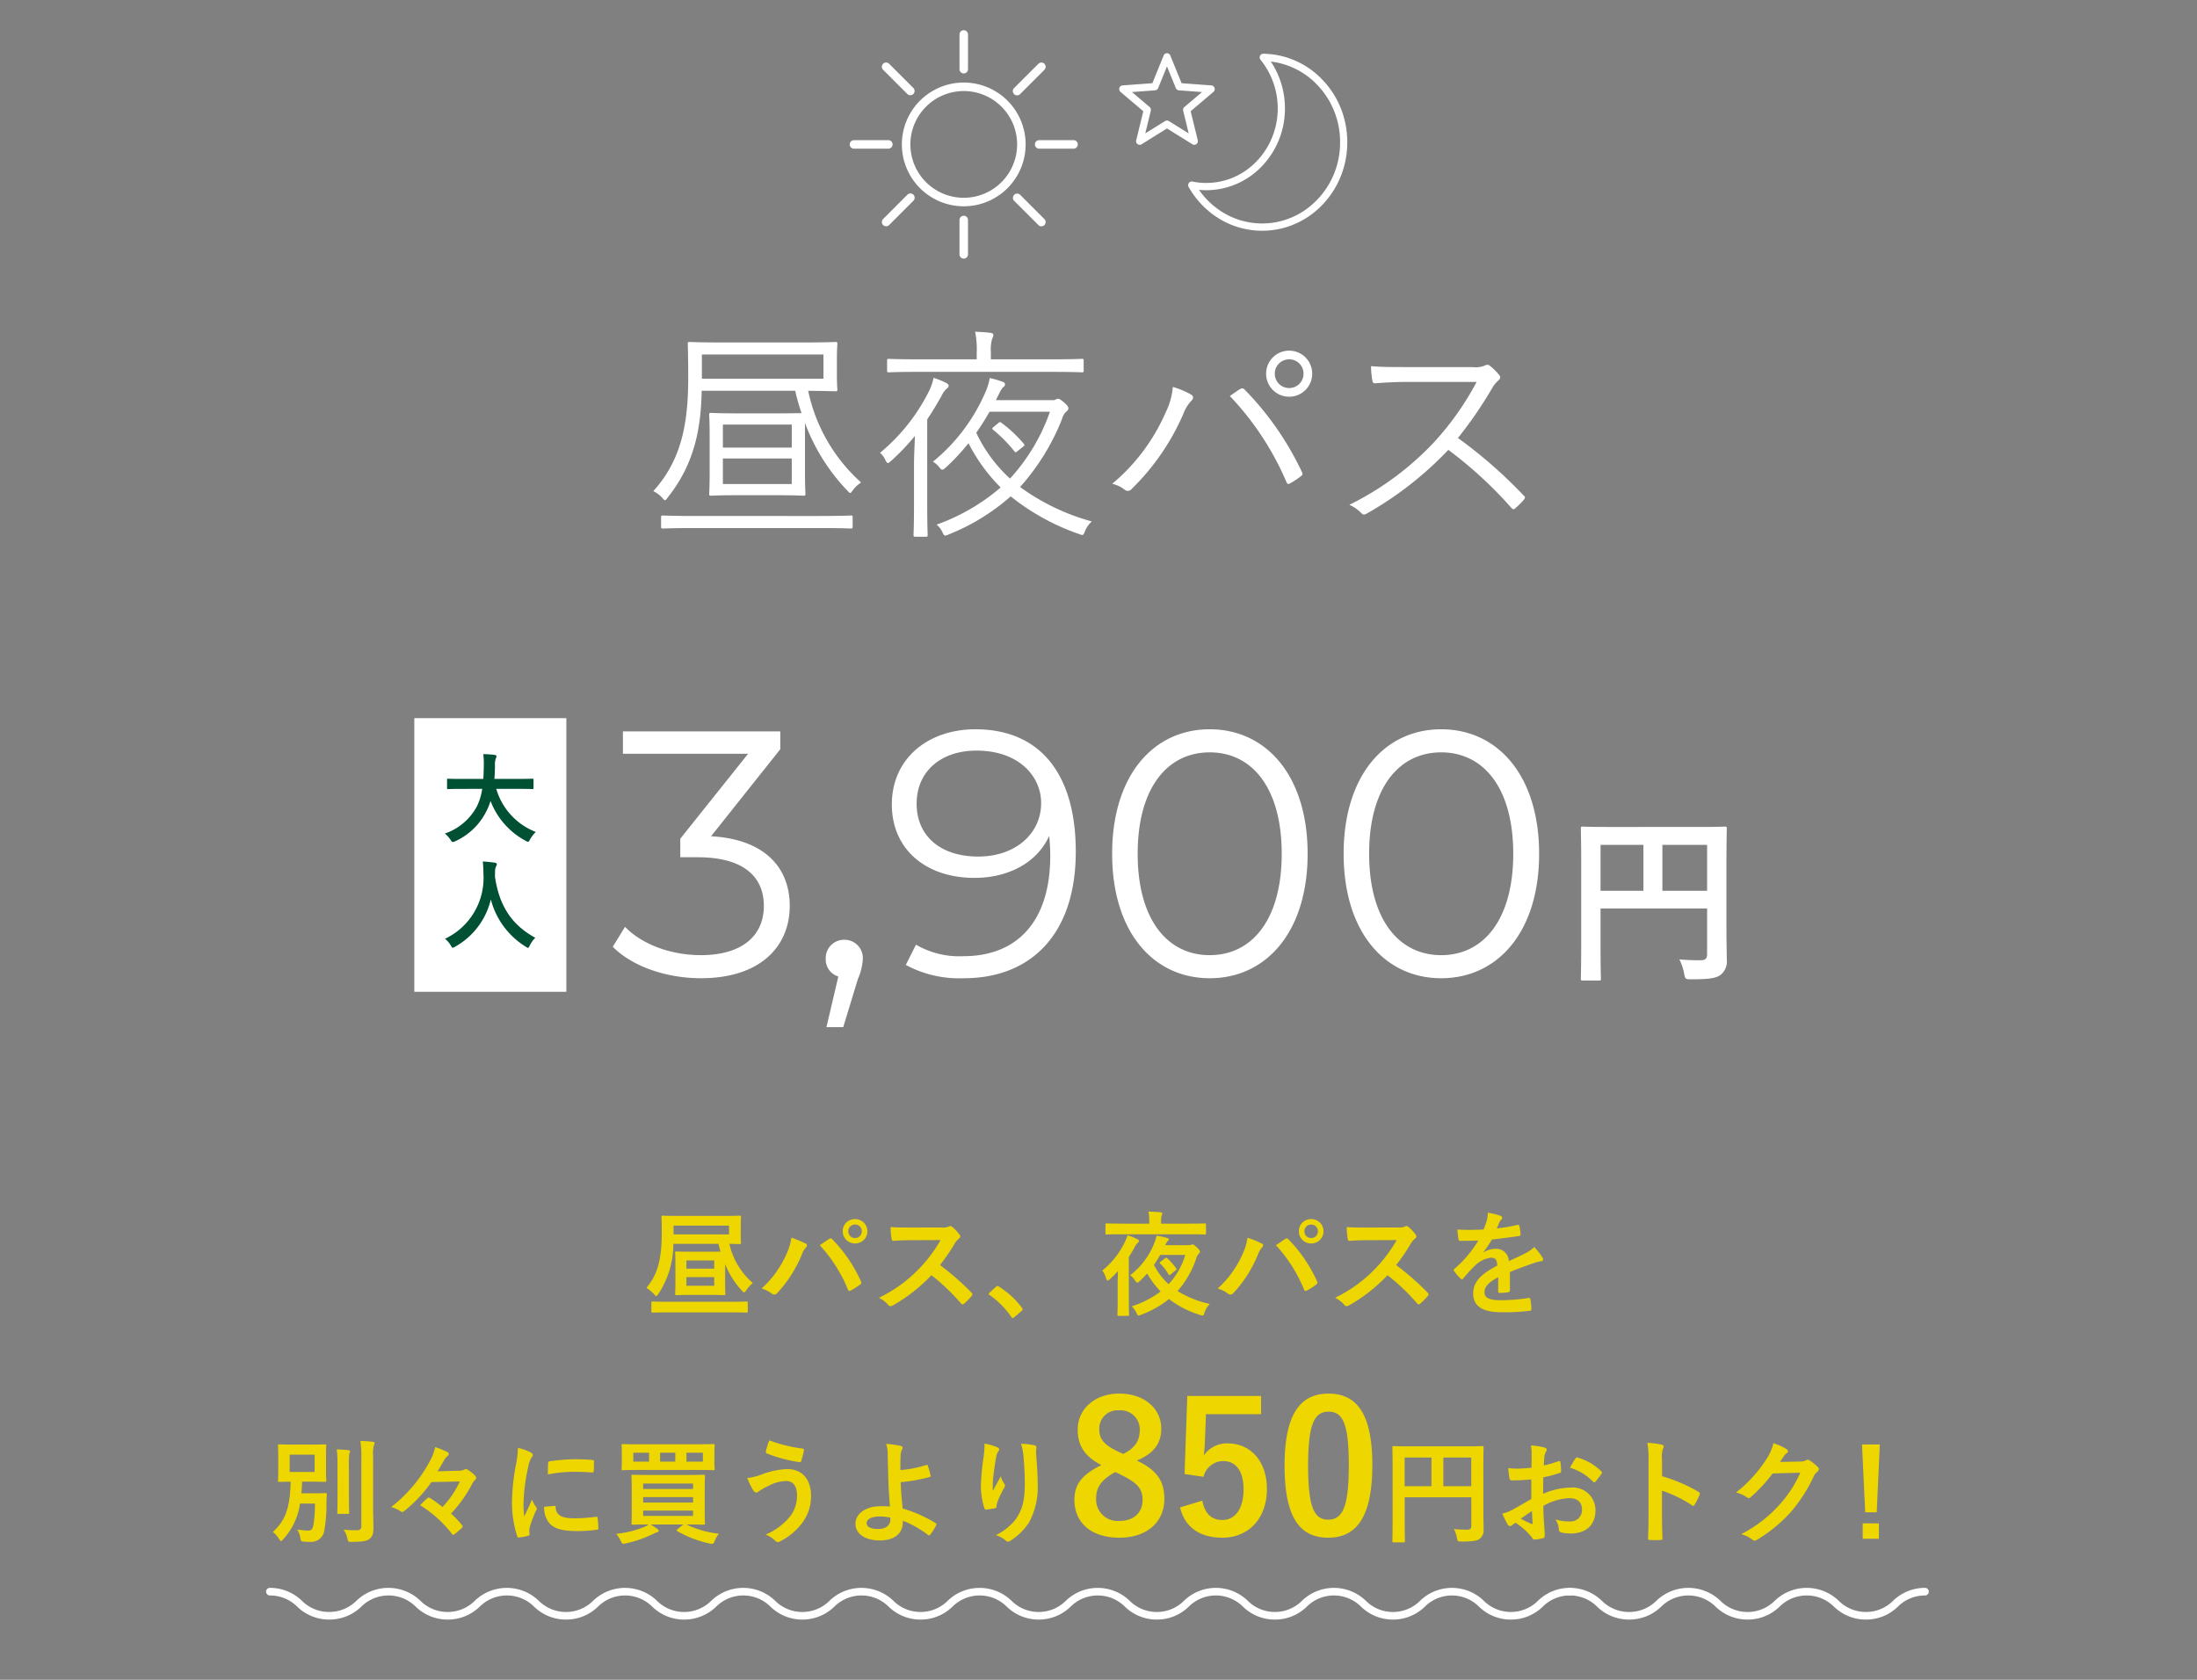 <svg xmlns="http://www.w3.org/2000/svg" xmlns:xlink="http://www.w3.org/1999/xlink" width="289" height="221" viewBox="0 0 289 221"><rect x="0" y="0" width="289" height="221" fill="#808080" stroke="none"/><defs><clipPath id="a"><rect width="289" height="221" transform="translate(-759 6134)" fill="#fff"/></clipPath></defs><g transform="translate(759 -6134)" clip-path="url(#a)"><g transform="translate(-782 6093)"><path d="M-47.055-10.74c0-.72.03-.99.03-1.08,0-.15-.015-.165-.165-.165-.075,0-.6.03-2.085.03h-5.94c-1.47,0-2.01-.03-2.1-.03-.15,0-.165.015-.165.165,0,.09.03.72.03,2.07,0,3.18-.45,5.46-2.025,7.26a4.868,4.868,0,0,1,1,.825c.15.165.24.255.3.255s.135-.09.27-.27a11.87,11.87,0,0,0,1.98-6.6h5.925c.09.345.18.69.285,1.02-.27.015-.705.015-1.35.015h-2.625c-1.275,0-1.725-.03-1.83-.03-.15,0-.165.015-.165.165,0,.105.03.51.03,1.44v2.535c0,.945-.03,1.335-.03,1.44,0,.15.015.165.165.165.1,0,.555-.03,1.83-.03h2.625c1.275,0,1.71.03,1.815.03.15,0,.165-.015.165-.165,0-.09-.03-.5-.03-1.44V-5.61a11.487,11.487,0,0,0,2.19,3.48c.165.165.24.24.315.24s.135-.09.27-.27a4.133,4.133,0,0,1,.87-.96,9.651,9.651,0,0,1-3.09-5.16c.93.015,1.305.03,1.365.03.15,0,.165-.015.165-.165,0-.09-.03-.36-.03-1.065ZM-48.6-9.525H-55.9V-10.68H-48.6ZM-50.55-2.76h-3.66V-3.9h3.66Zm-3.66-3.33h3.66v1.08h-3.66ZM-48.27.735c1.38,0,1.86.03,1.95.03.165,0,.18-.015.18-.165V-.525c0-.15-.015-.165-.18-.165-.09,0-.57.03-1.95.03h-8.415c-1.38,0-1.86-.03-1.95-.03-.165,0-.18.015-.18.165V.6c0,.15.015.165.18.165.09,0,.57-.03,1.95-.03ZM-44.325-2.4a4.161,4.161,0,0,1,1.32.645.5.5,0,0,0,.345.15.565.565,0,0,0,.42-.225,16.528,16.528,0,0,0,3.21-5.04,2.875,2.875,0,0,1,.525-.915.445.445,0,0,0,.15-.3.258.258,0,0,0-.18-.24A14.827,14.827,0,0,0-40.4-9.09a7.5,7.5,0,0,1-.675,2.22A13.287,13.287,0,0,1-44.325-2.4Zm7.665-5.7a19.613,19.613,0,0,1,3.7,5.835c.06.195.165.225.36.135a9.069,9.069,0,0,0,1.245-.795.29.29,0,0,0,.15-.24.375.375,0,0,0-.06-.21A18.852,18.852,0,0,0-35.025-8.88.306.306,0,0,0-35.25-9a.358.358,0,0,0-.21.09C-35.715-8.745-36.12-8.46-36.66-8.1Zm4.635-3.435a1.582,1.582,0,0,0-1.62,1.6,1.6,1.6,0,0,0,1.62,1.605A1.6,1.6,0,0,0-30.4-9.93,1.6,1.6,0,0,0-32.025-11.535Zm0,.72a.859.859,0,0,1,.885.885.859.859,0,0,1-.885.885.859.859,0,0,1-.885-.885A.859.859,0,0,1-32.025-10.815Zm7.215.39c-.975,0-1.725,0-2.535-.06a8.739,8.739,0,0,0,.135,1.56c.03.165.075.27.195.255.81-.06,1.59-.09,2.37-.09l3.87-.015A18.4,18.4,0,0,1-23.6-5.01a18.22,18.22,0,0,1-5.28,3.825,4.11,4.11,0,0,1,1.26.975.335.335,0,0,0,.255.135.95.95,0,0,0,.345-.12,21.581,21.581,0,0,0,5.04-3.96,27.3,27.3,0,0,1,3.9,3.72.308.308,0,0,0,.21.12.259.259,0,0,0,.18-.09,8.037,8.037,0,0,0,1.005-1.02.371.371,0,0,0,.1-.225.341.341,0,0,0-.12-.21A35.268,35.268,0,0,0-20.85-5.49,23.671,23.671,0,0,0-18.93-8.3a2.747,2.747,0,0,1,.555-.66.414.414,0,0,0,.195-.3.4.4,0,0,0-.075-.195,5.468,5.468,0,0,0-.975-1.05.5.5,0,0,0-.255-.12.25.25,0,0,0-.165.06,2.2,2.2,0,0,1-1.035.135ZM-14.34-1.86c-.075.09-.1.135-.1.18s.045.09.135.15a11.2,11.2,0,0,1,2.835,2.865c.075.12.135.15.21.15.045,0,.105-.045.21-.135l.915-.78c.12-.1.15-.165.15-.24,0-.06-.015-.1-.105-.225A11.168,11.168,0,0,0-13.08-2.64a.3.3,0,0,0-.195-.09.32.32,0,0,0-.225.12ZM8.19-5.94c-.165.12-.2.15-.075.255A6.62,6.62,0,0,1,9.195-4.29c.045.075.075.12.135.12.045,0,.09-.03.165-.09l.645-.525c.15-.12.165-.135.075-.27A8.778,8.778,0,0,0,9.06-6.375a.2.2,0,0,0-.15-.075.256.256,0,0,0-.165.075ZM8.775-8.1l.09-.18a1.237,1.237,0,0,1,.24-.375A.247.247,0,0,0,9.24-8.88c0-.075-.045-.12-.165-.165a13.54,13.54,0,0,0-1.44-.315,5.407,5.407,0,0,1-.3.99A9.8,9.8,0,0,1,4.17-4.155a2.79,2.79,0,0,1,.63.69c.135.2.225.285.315.285s.165-.06.315-.21A12.127,12.127,0,0,0,6.4-4.38a12.05,12.05,0,0,0,1.77,2.37A12.742,12.742,0,0,1,4.365-.06,2.586,2.586,0,0,1,4.98.78c.135.27.18.375.285.375A1.332,1.332,0,0,0,5.61,1.05,13.067,13.067,0,0,0,9.27-1.02a12.875,12.875,0,0,0,4.065,2.085,1.151,1.151,0,0,0,.345.09c.135,0,.18-.12.27-.4a2.892,2.892,0,0,1,.69-1.125A13.389,13.389,0,0,1,10.4-2.07a12.386,12.386,0,0,0,2.46-4.305,1.508,1.508,0,0,1,.33-.615.434.434,0,0,0,.165-.27c0-.105-.09-.24-.36-.5-.39-.375-.54-.45-.63-.45a.426.426,0,0,0-.18.06.658.658,0,0,1-.285.045Zm2.64,1.275A9.689,9.689,0,0,1,9.225-2.97,9.07,9.07,0,0,1,7.29-5.505c.3-.435.57-.87.825-1.32Zm.66-2.715c1.35,0,1.815.03,1.9.03.15,0,.165-.015.165-.165v-1.14c0-.135-.015-.15-.165-.15-.09,0-.555.03-1.9.03H8.235v-.315A2.2,2.2,0,0,1,8.31-12c.015-.09.09-.2.09-.285,0-.06-.09-.135-.225-.15-.525-.045-1.08-.075-1.605-.09a6.518,6.518,0,0,1,.105,1.32v.27H2.985c-1.365,0-1.815-.03-1.905-.03-.15,0-.165.015-.165.15v1.14c0,.15.015.165.165.165.09,0,.54-.03,1.905-.03ZM2.52-.81c0,1.2-.03,1.755-.03,1.845,0,.15.015.165.18.165H3.855c.15,0,.165-.015.165-.165C4.02.96,3.99.39,3.99-.81V-6.555c.255-.4.51-.81.735-1.23a2.538,2.538,0,0,1,.405-.6c.105-.09.18-.15.18-.255,0-.12-.075-.2-.24-.27a9.032,9.032,0,0,0-1.245-.51,6.249,6.249,0,0,1-.36.9A10.674,10.674,0,0,1,.5-4.77,3.233,3.233,0,0,1,1.02-3.675c.06.15.1.225.18.225s.165-.06.315-.195A11.7,11.7,0,0,0,2.565-4.71c-.015.57-.045,1.215-.045,1.695ZM15.675-2.4A4.162,4.162,0,0,1,17-1.755a.5.5,0,0,0,.345.15.565.565,0,0,0,.42-.225,16.528,16.528,0,0,0,3.21-5.04,2.874,2.874,0,0,1,.525-.915.445.445,0,0,0,.15-.3.258.258,0,0,0-.18-.24A14.827,14.827,0,0,0,19.6-9.09a7.5,7.5,0,0,1-.675,2.22A13.287,13.287,0,0,1,15.675-2.4ZM23.34-8.1a19.613,19.613,0,0,1,3.7,5.835c.06.195.165.225.36.135a9.069,9.069,0,0,0,1.245-.795.29.29,0,0,0,.15-.24.375.375,0,0,0-.06-.21A18.852,18.852,0,0,0,24.975-8.88.306.306,0,0,0,24.75-9a.358.358,0,0,0-.21.09C24.285-8.745,23.88-8.46,23.34-8.1Zm4.635-3.435a1.582,1.582,0,0,0-1.62,1.6,1.6,1.6,0,0,0,1.62,1.605A1.6,1.6,0,0,0,29.6-9.93,1.6,1.6,0,0,0,27.975-11.535Zm0,.72a.859.859,0,0,1,.885.885.859.859,0,0,1-.885.885.859.859,0,0,1-.885-.885A.859.859,0,0,1,27.975-10.815Zm7.215.39c-.975,0-1.725,0-2.535-.06a8.739,8.739,0,0,0,.135,1.56c.03.165.075.27.195.255.81-.06,1.59-.09,2.37-.09l3.87-.015A18.4,18.4,0,0,1,36.4-5.01a18.22,18.22,0,0,1-5.28,3.825,4.11,4.11,0,0,1,1.26.975.335.335,0,0,0,.255.135.95.95,0,0,0,.345-.12,21.581,21.581,0,0,0,5.04-3.96,27.3,27.3,0,0,1,3.9,3.72.308.308,0,0,0,.21.12.259.259,0,0,0,.18-.09,8.037,8.037,0,0,0,1.005-1.02.371.371,0,0,0,.1-.225.341.341,0,0,0-.12-.21A35.268,35.268,0,0,0,39.15-5.49,23.671,23.671,0,0,0,41.07-8.3a2.747,2.747,0,0,1,.555-.66.414.414,0,0,0,.195-.3.4.4,0,0,0-.075-.195,5.468,5.468,0,0,0-.975-1.05.5.5,0,0,0-.255-.12.25.25,0,0,0-.165.06,2.2,2.2,0,0,1-1.035.135Zm18.93,5.85c1.275-.525,2.25-.855,3.225-1.2A4.8,4.8,0,0,1,58.26-6c.15-.03.225-.09.225-.21a.593.593,0,0,0-.12-.33,9.24,9.24,0,0,0-1.05-1.32,4.511,4.511,0,0,1-1.14.81c-.765.39-1.62.78-2.2,1.05a1.656,1.656,0,0,0-1.83-1.62,2.985,2.985,0,0,0-1.5.465l-.015-.03A15.479,15.479,0,0,0,51.75-8.85c1.1-.12,2.385-.285,3.51-.45.21-.03.27-.09.255-.24a5.058,5.058,0,0,0-.15-1.08c-.03-.135-.075-.18-.24-.15a24.13,24.13,0,0,1-2.73.465c.18-.405.255-.6.345-.81a1.168,1.168,0,0,1,.255-.36.29.29,0,0,0,.1-.225.269.269,0,0,0-.18-.255,9.471,9.471,0,0,0-1.71-.42,3.651,3.651,0,0,1-.1.915,11.558,11.558,0,0,1-.45,1.29,33.086,33.086,0,0,1-3.45.015c.045.45.1,1,.15,1.245.03.165.075.24.21.24.885,0,1.7-.015,2.4-.045a15.328,15.328,0,0,1-3.135,3.72c-.075.06-.105.105-.105.165a.244.244,0,0,0,.06.135,7.135,7.135,0,0,0,.855.99.3.3,0,0,0,.165.105c.06,0,.1-.045.18-.135a20.214,20.214,0,0,1,1.5-1.635,3.621,3.621,0,0,1,2.07-1.08c.675-.03.855.27.9,1.035-2.265,1.17-3.165,2.22-3.165,3.66C49.29-.015,50.6.72,53.055.72a26.68,26.68,0,0,0,3.72-.2c.12,0,.18-.1.165-.285a6.713,6.713,0,0,0-.135-1.23c-.015-.135-.075-.18-.21-.165a25.635,25.635,0,0,1-3.735.3c-1.575,0-2.085-.4-2.085-1.035,0-.72.48-1.3,1.815-2-.015.54-.015,1.29-.015,1.83,0,.15.06.24.195.24a8.114,8.114,0,0,0,1.065-.075c.195-.03.285-.105.285-.27ZM-104.853,24.54q.067-.72.09-1.53h1.26c1.23,0,1.65.03,1.755.03.15,0,.165-.015.165-.165,0-.09-.03-.465-.03-1.335V19.6c0-.87.03-1.23.03-1.335,0-.15-.015-.165-.165-.165-.1,0-.525.03-1.755.03h-2.49c-1.245,0-1.665-.03-1.755-.03-.165,0-.18.015-.18.165,0,.1.03.465.03,1.335V21.54c0,.87-.03,1.23-.03,1.335,0,.15.015.165.18.165.075,0,.465-.015,1.485-.03-.09,3.375-.63,5.04-2.34,6.615a3.755,3.755,0,0,1,.81.915c.12.195.18.285.255.285s.15-.075.285-.225a8.8,8.8,0,0,0,2.22-4.71h1.965a18.127,18.127,0,0,1-.18,2.655c-.1.7-.27.9-.72.9-.3,0-.84-.06-1.44-.135a2.77,2.77,0,0,1,.42,1.11c.075.45.105.435.51.48a6.272,6.272,0,0,0,.735.03,1.744,1.744,0,0,0,1.9-1.485,19.142,19.142,0,0,0,.285-3.42c0-.42.015-.81.045-1.335,0-.15-.03-.18-.195-.18-.09,0-.33.03-1.155.03Zm-1.545-5.085h3.285v2.28H-106.4Zm10.98.315a5.361,5.361,0,0,1,.09-1.53.713.713,0,0,0,.1-.315c0-.075-.09-.15-.24-.165-.525-.06-1.08-.09-1.62-.105a14.555,14.555,0,0,1,.12,2.145v9.015c0,.48-.18.585-.66.585a13.172,13.172,0,0,1-1.665-.075,3.226,3.226,0,0,1,.48,1.125c.105.48.105.48.57.48,1.455-.015,1.92-.09,2.325-.375.42-.3.54-.735.54-1.47s-.045-1.935-.045-2.985ZM-100.1,25.1c0,1.275-.03,1.89-.03,1.98,0,.15.015.165.165.165h1.215c.165,0,.18-.015.18-.165,0-.09-.03-.7-.03-1.98v-4.14a10.236,10.236,0,0,1,.045-1.6,1.4,1.4,0,0,0,.105-.33c0-.09-.075-.15-.225-.165-.51-.06-1.005-.09-1.53-.1a15.807,15.807,0,0,1,.1,2.22Zm16.08-2.115a11.985,11.985,0,0,1-2.28,3.36A14.97,14.97,0,0,0-87.9,25.185a.451.451,0,0,0-.21-.09c-.06,0-.105.03-.18.1-.315.27-.615.585-.945.915a15.89,15.89,0,0,1,4.185,3.765c.06.09.1.135.165.135s.09-.03.165-.09a8.149,8.149,0,0,0,.945-.81c.09-.09.135-.15.135-.21s-.045-.12-.12-.21a12.144,12.144,0,0,0-1.41-1.485,17.1,17.1,0,0,0,2.7-3.75,2.282,2.282,0,0,1,.51-.72.3.3,0,0,0,.09-.21.486.486,0,0,0-.135-.315,5.507,5.507,0,0,0-.93-.75.52.52,0,0,0-.3-.1.33.33,0,0,0-.195.06,1.546,1.546,0,0,1-.765.15l-2.745.075c.255-.405.645-1.05.885-1.515a2.39,2.39,0,0,1,.45-.51.36.36,0,0,0,.135-.255.264.264,0,0,0-.135-.225,10.25,10.25,0,0,0-1.65-.675,7.059,7.059,0,0,1-.9,2.2,18.88,18.88,0,0,1-4.89,5.685,4.03,4.03,0,0,1,1.275.585.288.288,0,0,0,.18.06c.09,0,.165-.06.3-.15a18.323,18.323,0,0,0,3.54-3.78Zm7.65-4.41a12.1,12.1,0,0,1-.27,2.235,28.635,28.635,0,0,0-.51,4.92,14.062,14.062,0,0,0,.69,4.47c.03.1.09.18.195.165a7.445,7.445,0,0,0,1.23-.24c.135-.03.195-.09.195-.2s-.03-.24-.03-.42a1.7,1.7,0,0,1,.045-.465,14.664,14.664,0,0,1,.855-2.265.415.415,0,0,0,.075-.24A.6.6,0,0,0-74,26.31a3.894,3.894,0,0,1-.525-.945c-.435,1.05-.705,1.545-1.02,2.235a14.465,14.465,0,0,1-.09-1.755A24.306,24.306,0,0,1-75,21a3.544,3.544,0,0,1,.36-1.065c.195-.3.225-.345.225-.45,0-.135-.09-.225-.345-.36A6.638,6.638,0,0,0-76.368,18.57Zm3.45,7.74a3.3,3.3,0,0,0,.525,1.95c.645.885,1.68,1.245,3.9,1.245a20.14,20.14,0,0,0,2.445-.165c.255-.03.255-.045.255-.225a11.114,11.114,0,0,0-.09-1.29c-.03-.2-.06-.21-.21-.2a21.5,21.5,0,0,1-2.865.2c-1.635,0-2.355-.375-2.445-1.41,0-.165-.03-.24-.15-.225Zm.48-4.26a18.338,18.338,0,0,1,3.4-.345c.765,0,1.545.03,2.445.09.135.015.18-.045.195-.18.03-.42.03-.825.03-1.275,0-.15-.03-.18-.345-.195-.63-.06-1.32-.09-2.22-.09a23.949,23.949,0,0,0-3.255.27c-.15.03-.195.075-.21.255C-72.423,20.835-72.423,21.21-72.438,22.05Zm18.42,6.585c1.47,0,1.995.03,2.085.03.15,0,.165-.015.165-.165,0-.1-.03-.54-.03-1.575v-3.09c0-1.035.03-1.485.03-1.575,0-.15-.015-.165-.165-.165-.09,0-.615.03-2.085.03h-5.16c-1.455,0-1.98-.03-2.07-.03-.165,0-.18.015-.18.165,0,.1.03.54.03,1.575v3.09c0,1.035-.03,1.47-.03,1.575,0,.15.015.165.18.165.09,0,.615-.03,2.07-.03a2.524,2.524,0,0,1-.51.3,13.147,13.147,0,0,1-3.75.93,4.171,4.171,0,0,1,.585.915c.135.285.195.39.345.39a2.016,2.016,0,0,0,.33-.045,15.389,15.389,0,0,0,3.525-1.215,4.812,4.812,0,0,1,.57-.24c.18-.045.225-.12.225-.21s-.03-.15-.195-.255c-.285-.21-.555-.375-.87-.57h4.32l-.765.615c-.165.135-.18.165-.045.255a14.774,14.774,0,0,0,4.245,1.635,1.559,1.559,0,0,0,.315.045c.195,0,.255-.09.375-.4a3.778,3.778,0,0,1,.54-.93,13.382,13.382,0,0,1-4.275-1.215Zm-5.88-2.88v-.72h6.57v.72Zm6.57-2.505v.72H-59.9v-.72Zm0,4.26H-59.9v-.7h6.57Zm-7.23-9.42c-1.41,0-1.92-.03-2.01-.03-.15,0-.165.015-.165.165,0,.09.03.345.03,1.035v1.05c0,.675-.03.915-.03,1.02,0,.15.015.165.165.165.09,0,.6-.03,2.01-.03h7.89c1.41,0,1.92.03,2.01.03.15,0,.165-.015.165-.165,0-.09-.03-.345-.03-1.02V19.26c0-.69.03-.945.03-1.035,0-.15-.015-.165-.165-.165-.09,0-.6.03-2.01.03Zm8.52,2.28H-54.2V19.2h2.16Zm-9.15,0V19.2h2.07v1.17Zm3.525,0V19.2h1.995v1.17Zm14.37-2.79a7.072,7.072,0,0,0-.45,1.41c-.045.195.03.27.1.3a19.8,19.8,0,0,0,4.35,1.155c.12.015.165-.06.21-.21a12.124,12.124,0,0,0,.33-1.32.214.214,0,0,0-.195-.27A18.833,18.833,0,0,1-43.293,17.58Zm-2.91,4.95a10.357,10.357,0,0,0,.765,1.575c.09.135.225.33.42.33a.547.547,0,0,0,.33-.15,7.115,7.115,0,0,1,1.275-.72,5.023,5.023,0,0,1,2.355-.645c.87,0,1.4.645,1.4,1.89a4.394,4.394,0,0,1-.825,2.655,8.156,8.156,0,0,1-3.3,2.5,3.7,3.7,0,0,1,1.245.8.487.487,0,0,0,.36.195.676.676,0,0,0,.255-.075,8.473,8.473,0,0,0,2.9-2.385,5.879,5.879,0,0,0,1.215-3.585c0-2.205-1.155-3.57-3.165-3.57a10.762,10.762,0,0,0-3.435.75A7.807,7.807,0,0,1-46.2,22.53Zm20.145-1.05c0-.78,0-1.44.03-1.89a1.85,1.85,0,0,1,.18-.81.446.446,0,0,0,.075-.225c0-.12-.075-.21-.24-.255a13.756,13.756,0,0,0-1.92-.27,4.413,4.413,0,0,1,.21,1.365c.015.765.03,1.53.045,2.07.03,1.425.075,2.85.255,4.815a10.457,10.457,0,0,0-1.26-.045c-1.86,0-3.285.945-3.285,2.3,0,1.38,1.35,2.2,3.195,2.2,2.01,0,2.97-.96,3.03-2.25a2.9,2.9,0,0,0,.015-.345,14.038,14.038,0,0,1,3.33,1.89c.12.09.165.045.255-.045a6.727,6.727,0,0,0,.795-1.26c.06-.12.045-.195-.06-.255a17.611,17.611,0,0,0-4.35-1.935c-.15-1.425-.225-2.25-.255-3.465a22.4,22.4,0,0,0,3.8-.675c.09-.03.15-.06.12-.225a10.542,10.542,0,0,0-.36-1.275.126.126,0,0,0-.18-.09A14.549,14.549,0,0,1-26.058,21.48Zm-1.32,6.465c.045.63-.45,1.29-1.575,1.29-.945,0-1.545-.255-1.545-.765,0-.54.675-.885,1.725-.885a7.008,7.008,0,0,1,1.38.15ZM-14.988,18a13.88,13.88,0,0,1-.12,1.71,31.706,31.706,0,0,0-.36,3.735,9.6,9.6,0,0,0,.45,3.045c.03.1.105.21.21.195.375-.045,1.02-.135,1.2-.18a.21.21,0,0,0,.195-.24,1.875,1.875,0,0,1,.075-.45,12.281,12.281,0,0,1,.885-1.92.707.707,0,0,0,.15-.375.345.345,0,0,0-.09-.24,3.11,3.11,0,0,1-.465-.975c-.405.765-.72,1.335-1.05,1.92a15.153,15.153,0,0,1,.045-1.65c.09-.78.21-1.845.42-2.865a1.731,1.731,0,0,1,.27-.7.344.344,0,0,0,.105-.24c0-.135-.09-.225-.285-.3A7.861,7.861,0,0,0-14.988,18Zm4.8.03a7.186,7.186,0,0,1,.315,1.635c.105.96.18,2.52.18,3.585,0,2.37-.39,3.6-1.26,4.785a7.424,7.424,0,0,1-2.55,2.01,3.481,3.481,0,0,1,1.275.69.435.435,0,0,0,.315.165.52.52,0,0,0,.3-.1A8.266,8.266,0,0,0-9.138,28.38,9.853,9.853,0,0,0-8,23.175c0-1.08-.1-2.445-.21-3.87a5.311,5.311,0,0,1,.03-.69c.03-.255,0-.33-.3-.405A8.662,8.662,0,0,0-10.188,18.03Zm15.228,2.2c2.16-.888,3.216-2.208,3.216-4.176,0-2.712-2.28-4.632-5.52-4.632-3.288,0-5.472,2.088-5.472,4.728,0,2.04.84,3.5,3.12,4.68-2.448,1.2-3.552,2.448-3.552,4.56,0,3.1,2.3,4.992,5.928,4.992,3.576,0,5.9-2.04,5.9-5.088C8.664,22.92,7.68,21.48,5.04,20.232ZM2.592,19.056C.7,18.168.1,17.376.1,16.128a2.408,2.408,0,0,1,2.64-2.5,2.5,2.5,0,0,1,2.688,2.544c0,1.416-.552,2.352-2.16,3.192ZM2.9,22.08c2.208,1.056,2.9,1.872,2.9,3.312,0,1.728-1.176,2.784-3.072,2.784A2.829,2.829,0,0,1-.312,25.2c0-1.536.816-2.52,2.52-3.456Zm18.48-10.344h-9.7l-.36,10.272,2.5.36A2.661,2.661,0,0,1,16.416,20.3c1.68,0,2.664,1.344,2.664,3.72,0,2.544-1.08,4.032-2.808,4.032-1.344,0-2.28-.768-2.616-2.544l-2.928.888c.648,2.688,2.688,3.984,5.568,3.984,3.456,0,5.856-2.544,5.856-6.408,0-3.624-2.136-6-5.16-6a3.713,3.713,0,0,0-3.144,1.584c.072-.528.12-1.176.144-1.728l.144-3.7h7.248Zm8.88-.312c-3.7,0-5.784,2.664-5.784,9.456s1.968,9.5,5.736,9.5c3.744,0,5.808-2.76,5.808-9.552C36.024,14.064,33.96,11.424,30.264,11.424Zm0,2.376c1.92,0,2.664,1.656,2.664,7.056,0,5.376-.768,7.152-2.712,7.152-1.9,0-2.64-1.752-2.64-7.152C27.576,15.432,28.392,13.8,30.264,13.8Zm20.364,7.725c0-1.92.03-2.925.03-3.015,0-.165-.015-.18-.165-.18-.09,0-.6.03-2.025.03h-7.6c-1.425,0-1.935-.03-2.04-.03-.15,0-.165.015-.165.18,0,.09.03,1.035.03,2.955v6.42c0,1.92-.03,2.835-.03,2.94,0,.15.015.165.165.165h1.305c.165,0,.18-.015.18-.165,0-.09-.03-.93-.03-2.565V25.065h8.76v3.75c0,.375-.135.51-.585.51-.36,0-1.065-.015-1.695-.075a4.34,4.34,0,0,1,.39,1.155c.09.465.1.48.585.48,1.59,0,2.085-.1,2.445-.39a1.417,1.417,0,0,0,.48-1.245c0-.51-.03-1.29-.03-2.595Zm-1.59-1.695v3.78H45.363V19.83Zm-8.76,3.78V19.83H43.8v3.78Zm16.665,1.68c-1.095.63-1.8,1.035-2.445,1.395a5.538,5.538,0,0,1-1.38.525c.225.5.525,1.125.69,1.4a.421.421,0,0,0,.33.24.376.376,0,0,0,.255-.1,2.719,2.719,0,0,1,.48-.33A9.223,9.223,0,0,1,57,30.33c.135.195.195.315.36.3a6.1,6.1,0,0,0,1.11-.18c.255-.06.225-.285.225-.5,0-.345-.075-1.29-.12-1.95s-.045-1.17-.06-1.8a7.418,7.418,0,0,1,3.435-1.02c1.05,0,1.65.54,1.65,1.515a1.489,1.489,0,0,1-1.62,1.545,5.6,5.6,0,0,1-1.875-.27,2.621,2.621,0,0,1,.45,1.275.4.4,0,0,0,.33.45,5.813,5.813,0,0,0,1.23.135c2.025,0,3.255-1.125,3.255-3.045a2.969,2.969,0,0,0-3.2-3,9.467,9.467,0,0,0-3.69.825c.015-.72.015-1.455.03-2.175a15.289,15.289,0,0,0,2.145-.57c.15-.045.195-.09.195-.24a7.539,7.539,0,0,0-.09-1.17c-.015-.15-.12-.18-.255-.135a14.71,14.71,0,0,1-1.92.555c.015-.48.03-.855.075-1.245a1.836,1.836,0,0,1,.21-.585.532.532,0,0,0,.09-.24c0-.135-.12-.24-.3-.285a8.5,8.5,0,0,0-1.785-.27,5.546,5.546,0,0,1,.1,1.215c0,.645-.015,1.215-.015,1.71-.63.06-1.275.12-1.905.12a7.663,7.663,0,0,1-1.17-.075c.06.525.12,1.02.165,1.305.03.225.1.315.36.315,1.005,0,1.77-.06,2.52-.12Zm.075,1.575c.03.5.06,1.185.09,1.575.015.135-.03.15-.15.12a15.383,15.383,0,0,1-1.41-.675C56.088,27.5,56.6,27.15,57.018,26.865Zm5.01-5.685a6.924,6.924,0,0,1,3.045,1.845c.045.075.255.06.3,0,.225-.3.615-.765.81-1.065a.389.389,0,0,0,.06-.15c0-.045-.03-.09-.09-.15a7.13,7.13,0,0,0-3.18-1.83c-.1-.03-.15.015-.255.18A9.2,9.2,0,0,0,62.028,21.18Zm12.1-1.035a3.906,3.906,0,0,1,.105-1.41.789.789,0,0,0,.12-.345c0-.12-.075-.21-.285-.255A11.072,11.072,0,0,0,72.2,17.9a11.445,11.445,0,0,1,.15,2.22V27.5c0,.96-.015,1.845-.06,2.955,0,.18.075.225.285.225a9.912,9.912,0,0,0,1.335,0c.21,0,.285-.045.27-.225-.03-1.08-.06-1.965-.06-2.94V24.195a16.613,16.613,0,0,1,3.945,1.92.23.23,0,0,0,.165.075c.075,0,.135-.06.195-.165a8.816,8.816,0,0,0,.645-1.3c.075-.2,0-.3-.165-.39a21.159,21.159,0,0,0-4.77-2.04Zm15.525.27c.18-.27.33-.5.5-.75a1.628,1.628,0,0,1,.375-.405.3.3,0,0,0,.165-.255.313.313,0,0,0-.15-.255,7.379,7.379,0,0,0-1.755-.8A6.406,6.406,0,0,1,87.9,19.98a17.792,17.792,0,0,1-4.035,4.455,4.069,4.069,0,0,1,1.44.645.36.36,0,0,0,.225.09.466.466,0,0,0,.315-.165,20.891,20.891,0,0,0,2.835-3.075l3.63-.1a15.282,15.282,0,0,1-2.775,4.26,17.28,17.28,0,0,1-4.995,3.825,3.948,3.948,0,0,1,1.425.69.529.529,0,0,0,.345.165.406.406,0,0,0,.24-.075,19.052,19.052,0,0,0,4.56-3.735,20.675,20.675,0,0,0,2.97-4.635,1.806,1.806,0,0,1,.495-.645.433.433,0,0,0,.18-.315.486.486,0,0,0-.195-.345,6.919,6.919,0,0,0-1.02-.81.435.435,0,0,0-.24-.09.3.3,0,0,0-.195.06,1.392,1.392,0,0,1-.75.18Zm13.125-2.3h-2.34l.42,8.925h1.515Zm-2.25,10.38v2.025h2.13V28.5Z" transform="translate(167.5 212.924)" fill="#eed700"/><g transform="translate(134.775 44.999)"><path d="M14.44,29.441V24.922a.56.56,0,0,1,1.119,0v4.519a.56.56,0,1,1-1.119,0Zm10.375-3.834L21.62,22.413a.56.56,0,0,1,.791-.792l3.195,3.2a.559.559,0,0,1,0,.791.557.557,0,0,1-.791,0Zm-20.422,0a.559.559,0,0,1,0-.791l3.195-3.2a.56.56,0,0,1,.791.793L5.185,25.607a.562.562,0,0,1-.791,0ZM6.86,15A8.14,8.14,0,1,1,15,23.142,8.14,8.14,0,0,1,6.86,15Zm1.119,0A7.021,7.021,0,1,0,15,7.979,7.03,7.03,0,0,0,7.979,15Zm16.942.56a.56.56,0,0,1,0-1.12H29.44a.56.56,0,0,1,0,1.12Zm-24.362,0a.56.56,0,0,1,0-1.12h4.52a.56.56,0,0,1,0,1.12ZM21.619,8.381a.561.561,0,0,1,0-.792l3.2-3.195a.559.559,0,1,1,.791.791l-3.2,3.2a.562.562,0,0,1-.791,0Zm-14.029,0-3.2-3.2a.559.559,0,1,1,.791-.791l3.2,3.195a.56.56,0,0,1-.791.792Zm6.851-3.3V.56a.56.56,0,1,1,1.119,0V5.079a.56.56,0,1,1-1.119,0Z" fill="#fff" stroke="rgba(0,0,0,0)" stroke-miterlimit="10" stroke-width="1"/></g><g transform="translate(170.225 47.999)"><path d="M18.8,23.359a10.88,10.88,0,0,1-5.654-1.59A11.541,11.541,0,0,1,9.131,17.6a.484.484,0,0,1,.027-.519.465.465,0,0,1,.475-.192,9.136,9.136,0,0,0,1.811.181h.008a9.039,9.039,0,0,0,3.608-.747A9.185,9.185,0,0,0,18.091,14.2,9.841,9.841,0,0,0,20.144,11,10.182,10.182,0,0,0,18.586.86a.487.487,0,0,1-.063-.514.469.469,0,0,1,.432-.274,10.8,10.8,0,0,1,4.253.933,10.971,10.971,0,0,1,3.566,2.535,11.69,11.69,0,0,1,2.4,3.766,12.141,12.141,0,0,1-.014,8.852,11.655,11.655,0,0,1-2.435,3.786,10.985,10.985,0,0,1-3.616,2.526,10.8,10.8,0,0,1-4.3.889Zm-5.168-2.415A9.939,9.939,0,0,0,18.8,22.4l0,.481V22.4a9.859,9.859,0,0,0,3.932-.813,10,10,0,0,0,3.307-2.309A10.715,10.715,0,0,0,28.283,15.8a10.848,10.848,0,0,0,.772-4.079v0a10.858,10.858,0,0,0-.76-4.047,10.723,10.723,0,0,0-2.2-3.459,10.023,10.023,0,0,0-3.263-2.32A9.83,9.83,0,0,0,19.943,1.1,11.078,11.078,0,0,1,21.8,7.249a10.94,10.94,0,0,1-.777,4.11,10.823,10.823,0,0,1-2.252,3.508A10.124,10.124,0,0,1,15.426,17.2a9.958,9.958,0,0,1-3.976.824h-.009q-.473,0-.948-.045A10.551,10.551,0,0,0,13.635,20.944ZM9.63,11.984,6.284,9.9,2.938,11.984a.468.468,0,0,1-.526-.023.486.486,0,0,1-.178-.5l.935-3.825-3-2.544A.487.487,0,0,1,.023,4.57a.473.473,0,0,1,.414-.332l3.924-.291L5.846.3a.469.469,0,0,1,.872,0L8.206,3.948l3.923.291a.473.473,0,0,1,.416.332.485.485,0,0,1-.147.517l-3,2.544.935,3.825a.486.486,0,0,1-.178.5.467.467,0,0,1-.526.023ZM6.53,8.93l2.61,1.622-.728-2.98a.488.488,0,0,1,.155-.486l2.328-1.975L7.847,4.885a.476.476,0,0,1-.4-.295L6.282,1.738,5.122,4.59a.472.472,0,0,1-.4.295l-3.047.226L4,7.085a.486.486,0,0,1,.156.486l-.728,2.98L6.037,8.93a.466.466,0,0,1,.492,0Z" fill="#fff"/></g><path d="M25.59-21.15c0-1.47.06-1.89.06-2.04,0-.21-.03-.24-.24-.24-.15,0-1.23.06-4.29.06H10.47c-3.03,0-4.11-.06-4.26-.06-.21,0-.24.03-.24.24,0,.15.06,1.41.06,4.5,0,6.09-.93,10.83-4.59,14.88a3.968,3.968,0,0,1,1.14.84c.21.24.3.36.39.36.12,0,.18-.12.36-.36C6.6-7.08,7.71-11.49,7.8-17.01H20.1a28.023,28.023,0,0,0,.84,2.94c-.45,0-1.41.03-3.36.03H12.66c-2.58,0-3.45-.06-3.63-.06-.21,0-.24.03-.24.24,0,.18.06.9.06,2.91v4.59c0,2.04-.06,2.73-.06,2.91,0,.21.03.24.24.24.18,0,1.05-.06,3.63-.06h4.92c2.58,0,3.45.06,3.63.06.21,0,.24-.03.24-.24,0-.15-.06-.87-.06-2.91v-6.42A25.8,25.8,0,0,0,26.94-3.9c.21.21.3.33.39.33.12,0,.18-.12.36-.36a4.336,4.336,0,0,1,1.08-1.02,22.311,22.311,0,0,1-6.96-12.06c2.49.03,3.45.06,3.6.06.21,0,.24-.03.24-.24,0-.18-.06-.57-.06-2.04ZM23.82-18.6H7.83v-3.18H23.82ZM19.65-4.74H10.59V-8.1h9.06Zm0-4.8H10.59v-3.03h9.06ZM27.66-.36c0-.21-.03-.24-.24-.24-.18,0-1.14.06-4.05.06H6.75C3.87-.54,2.88-.6,2.73-.6c-.24,0-.27.03-.27.24V.87c0,.21.03.24.27.24.15,0,1.14-.06,4.02-.06H23.37c2.91,0,3.87.06,4.05.06.21,0,.24-.03.24-.24ZM46.29-12.33c-.3.24-.33.3-.15.45A18.575,18.575,0,0,1,48.9-9.09c.15.21.18.24.51-.03l.63-.51c.24-.18.27-.24.12-.42a16.711,16.711,0,0,0-2.91-2.73c-.18-.15-.24-.15-.45.03Zm.21-3.45.45-.9a3.163,3.163,0,0,1,.51-.81.411.411,0,0,0,.24-.39.34.34,0,0,0-.27-.3,12.82,12.82,0,0,0-1.74-.51,7.385,7.385,0,0,1-.45,1.59,24.112,24.112,0,0,1-7.02,9.42,3,3,0,0,1,.81.69c.18.24.3.36.42.36s.24-.09.45-.27a29.57,29.57,0,0,0,3-3.21,22.918,22.918,0,0,0,4.23,5.82A26.688,26.688,0,0,1,38.7.6a2.612,2.612,0,0,1,.75.96c.15.33.24.48.39.48a1.511,1.511,0,0,0,.45-.15,27.869,27.869,0,0,0,8.16-5.01,30.093,30.093,0,0,0,8.97,4.95c.57.21.57.21.81-.39a3.271,3.271,0,0,1,.9-1.26,29.033,29.033,0,0,1-9.45-4.53,29.78,29.78,0,0,0,5.52-8.94,1.988,1.988,0,0,1,.51-.93c.15-.12.33-.27.33-.48,0-.15-.09-.36-.51-.72-.54-.48-.72-.54-.87-.54a.89.89,0,0,0-.33.12.836.836,0,0,1-.45.06Zm7.11,1.53a25.416,25.416,0,0,1-5.25,8.79,19.214,19.214,0,0,1-4.44-6.03,32,32,0,0,0,1.74-2.76Zm4.44-6.72c0-.21-.03-.24-.24-.24-.18,0-1.11.06-3.99.06H45.84v-.99a5.2,5.2,0,0,1,.15-1.65,1.558,1.558,0,0,0,.18-.57c0-.12-.12-.24-.36-.27-.69-.09-1.35-.12-2.04-.15a11.538,11.538,0,0,1,.21,2.76v.87H36.39c-2.85,0-3.81-.06-3.96-.06-.21,0-.24.03-.24.24v1.29c0,.21.03.24.24.24.15,0,1.11-.06,3.96-.06H53.82c2.88,0,3.81.06,3.99.06.21,0,.24-.03.24-.24ZM35.73-1.92c0,2.61-.06,3.72-.06,3.87,0,.21.03.24.27.24h1.35c.21,0,.24-.03.24-.24,0-.15-.06-1.26-.06-3.87V-13.26c.72-1.05,1.32-2.1,1.86-3.03a2.9,2.9,0,0,1,.69-.99c.15-.12.27-.21.27-.36,0-.18-.12-.3-.36-.42a11.4,11.4,0,0,0-1.62-.66,7.891,7.891,0,0,1-.51,1.56,24.985,24.985,0,0,1-6.54,8.31,2.706,2.706,0,0,1,.75,1.05c.12.18.18.3.27.3.12,0,.24-.12.45-.3a28.787,28.787,0,0,0,3.12-3.27c-.03,1.14-.12,2.61-.12,3.78ZM85.08-22.29a3.022,3.022,0,0,0-3.03,3.03,3.022,3.022,0,0,0,3.03,3.03,3.022,3.022,0,0,0,3.03-3.03A3.022,3.022,0,0,0,85.08-22.29Zm0,1.14a1.882,1.882,0,0,1,1.89,1.89,1.882,1.882,0,0,1-1.89,1.89,1.882,1.882,0,0,1-1.89-1.89A1.882,1.882,0,0,1,85.08-21.15ZM61.8-4.77a4.026,4.026,0,0,1,1.65.78.649.649,0,0,0,.93-.12,31,31,0,0,0,6.78-9.87,5.105,5.105,0,0,1,1.05-1.71c.27-.27.36-.6-.06-.84a11.723,11.723,0,0,0-2.37-.99,9.5,9.5,0,0,1-.96,3.39A25.508,25.508,0,0,1,61.8-4.77ZM77.28-16.32A38.139,38.139,0,0,1,84.72-5.01c.12.27.21.33.48.18a10.44,10.44,0,0,0,1.41-.93c.27-.18.27-.36.12-.63a39.682,39.682,0,0,0-7.5-10.77c-.24-.24-.36-.21-.63-.06C78.3-17.04,77.79-16.68,77.28-16.32Zm23.22-3.81c-1.86,0-3.18,0-4.65-.12a11.619,11.619,0,0,0,.18,1.92c.06.24.09.33.36.33,1.35-.09,2.64-.18,4.32-.18h9.03a37.712,37.712,0,0,1-5.7,8.04A38.788,38.788,0,0,1,93-2.01,5.132,5.132,0,0,1,94.56-.93c.24.27.42.24.75.06a45.866,45.866,0,0,0,10.71-8.37,54.823,54.823,0,0,1,8.28,7.62c.21.24.33.24.54.06a12.23,12.23,0,0,0,1.08-1.08c.24-.3.24-.39-.03-.63a61.446,61.446,0,0,0-8.61-7.53,54.5,54.5,0,0,0,4.44-6.45,3.962,3.962,0,0,1,.87-1.11c.27-.24.33-.45.15-.69a7.946,7.946,0,0,0-1.23-1.23.514.514,0,0,0-.6-.09,3.137,3.137,0,0,1-1.71.24Z" transform="translate(107.5 109.424)" fill="#fff"/><g transform="translate(77.5 135.482)"><path d="M9.6-13.56c0-3.072.048-4.68.048-4.824,0-.264-.024-.288-.264-.288-.144,0-.96.048-3.24.048H-6.024c-2.28,0-3.1-.048-3.264-.048-.24,0-.264.024-.264.288,0,.144.048,1.656.048,4.728V-3.384c0,3.072-.048,4.536-.048,4.7,0,.24.024.264.264.264H-7.2c.264,0,.288-.024.288-.264,0-.144-.048-1.488-.048-4.1V-7.9H7.056v6c0,.6-.216.816-.936.816-.576,0-1.7-.024-2.712-.12A6.944,6.944,0,0,1,4.032.648c.144.744.168.768.936.768,2.544,0,3.336-.168,3.912-.624A2.267,2.267,0,0,0,9.648-1.2c0-.816-.048-2.064-.048-4.152ZM7.056-16.272v6.048H1.176v-6.048ZM-6.96-10.224v-6.048h5.64v6.048Z" transform="translate(163 32.941)" fill="#fff"/><path d="M-48.967-18.4l9.108-11.454V-32.2h-20.7v2.944h16.468l-8.924,11.178v2.438h2.3c5.98,0,8.694,2.53,8.694,6.394,0,4-2.944,6.486-8.28,6.486-4.186,0-7.912-1.564-9.982-3.726l-1.61,2.622C-59.409-1.334-54.947.276-50.3.276c7.774,0,11.684-4.14,11.684-9.522C-38.617-14.4-42.067-18.032-48.967-18.4ZM-31.441-4.784A2.407,2.407,0,0,0-33.879-2.3,2.326,2.326,0,0,0-32.223.046l-1.564,6.67h2.208L-29.647.368A7.5,7.5,0,0,0-29-2.3,2.407,2.407,0,0,0-31.441-4.784Zm17.25-27.692c-6.256,0-10.994,3.864-10.994,9.89,0,5.888,4.462,9.66,10.856,9.66,4.462,0,8.234-1.978,9.844-5.52.092.966.138,1.886.138,2.622,0,8.74-4.462,13.2-11.408,13.2A11.287,11.287,0,0,1-22.011-4.14l-1.334,2.668A14.772,14.772,0,0,0-15.709.276c8.74,0,14.72-5.7,14.72-16.652C-.989-26.542-5.635-32.476-14.191-32.476Zm.368,16.744c-4.968,0-8.1-2.714-8.1-6.946,0-4.278,3.22-6.992,7.866-6.992,5.566,0,8.51,3.358,8.51,6.9C-5.543-18.768-8.9-15.732-13.823-15.732ZM16.629.276c7.452,0,12.88-6.118,12.88-16.376s-5.428-16.376-12.88-16.376S3.795-26.358,3.795-16.1,9.177.276,16.629.276Zm0-3.036C11.017-2.76,7.153-7.5,7.153-16.1s3.864-13.34,9.476-13.34S26.1-24.7,26.1-16.1,22.241-2.76,16.629-2.76ZM47.081.276c7.452,0,12.88-6.118,12.88-16.376s-5.428-16.376-12.88-16.376S34.247-26.358,34.247-16.1,39.629.276,47.081.276Zm0-3.036C41.469-2.76,37.6-7.5,37.6-16.1s3.864-13.34,9.476-13.34S56.557-24.7,56.557-16.1,52.693-2.76,47.081-2.76Z" transform="translate(88 33.941)" fill="#fff"/><rect width="20" height="36" fill="#fff"/><path d="M-1.066-6.136a7.858,7.858,0,0,1-.7,2.3A7.525,7.525,0,0,1-5.98-.26a4.027,4.027,0,0,1,.741.819c.143.221.2.3.3.3a1.038,1.038,0,0,0,.312-.1A8.531,8.531,0,0,0-.468-3.3,7.56,7.56,0,0,0,.026-4.55,9.961,9.961,0,0,0,4.654.7a.836.836,0,0,0,.3.13c.1,0,.156-.1.273-.325A4.335,4.335,0,0,1,5.98-.468,8.678,8.678,0,0,1,.78-6.136H3.887c1.17,0,1.573.026,1.651.026.13,0,.143-.013.143-.156V-7.332c0-.13-.013-.143-.143-.143-.078,0-.481.026-1.651.026H.533C.585-8.008.6-8.606.611-9.243a2.249,2.249,0,0,1,.117-.91.546.546,0,0,0,.078-.273c0-.091-.1-.156-.234-.182a14.957,14.957,0,0,0-1.5-.1A10.184,10.184,0,0,1-.858-9.2c-.013.637-.026,1.222-.065,1.755H-3.9c-1.17,0-1.573-.026-1.651-.026-.13,0-.143.013-.143.143v1.066c0,.143.013.156.143.156.078,0,.481-.026,1.651-.026Zm6.981,19.59C2.808,11.764,1.17,9.242.611,5.433c0-.156,0-.312.013-.468a2.123,2.123,0,0,1,.1-.858.559.559,0,0,0,.13-.325c0-.1-.078-.182-.247-.208-.468-.065-1.092-.13-1.6-.156.065.572.078,1.118.091,1.69a8.848,8.848,0,0,1-5.057,8.476,3.573,3.573,0,0,1,.754.871c.117.221.169.312.26.312a.836.836,0,0,0,.3-.13A9.7,9.7,0,0,0,.065,8.41a10.361,10.361,0,0,0,4.589,6.214c.156.1.234.156.3.156.091,0,.13-.091.234-.312A3.534,3.534,0,0,1,5.915,13.454Z" transform="translate(10 15.441)" fill="#005034"/></g><g transform="translate(58.5 250.405)"><path d="M0,171.5a.5.5,0,0,1-.5-.5,6.023,6.023,0,0,1,1.7-4.212A5.056,5.056,0,0,0,2.671,163.2,5.056,5.056,0,0,0,1.2,159.618a6.071,6.071,0,0,1,0-8.422,5.044,5.044,0,0,0,1.473-3.578A5.039,5.039,0,0,0,1.2,144.044a6.063,6.063,0,0,1,0-8.416,5.038,5.038,0,0,0,1.473-3.575A5.031,5.031,0,0,0,1.2,128.481a6.044,6.044,0,0,1,0-8.4,5.018,5.018,0,0,0,1.473-3.565A5.038,5.038,0,0,0,1.2,112.941a6.055,6.055,0,0,1,0-8.41,5.031,5.031,0,0,0,1.473-3.571A5.031,5.031,0,0,0,1.2,97.388a6.052,6.052,0,0,1,0-8.407A5.031,5.031,0,0,0,2.671,85.41,5.03,5.03,0,0,0,1.2,81.838a6.048,6.048,0,0,1,0-8.4,5.031,5.031,0,0,0,1.473-3.571A5.019,5.019,0,0,0,1.2,66.3a6.047,6.047,0,0,1,0-8.4,5.031,5.031,0,0,0,1.473-3.571A5.019,5.019,0,0,0,1.2,50.758a6.036,6.036,0,0,1,0-8.395A5.017,5.017,0,0,0,2.671,38.8,5.019,5.019,0,0,0,1.2,35.234a6.043,6.043,0,0,1,0-8.4,5.024,5.024,0,0,0,1.473-3.568A5.011,5.011,0,0,0,1.2,19.7a6.025,6.025,0,0,1,0-8.386A5.01,5.01,0,0,0,2.671,7.756,5.011,5.011,0,0,0,1.2,4.194,5.981,5.981,0,0,1-.5,0,.5.5,0,0,1,0-.5.5.5,0,0,1,.5,0,5.011,5.011,0,0,0,1.973,3.561a5.981,5.981,0,0,1,1.7,4.194,5.979,5.979,0,0,1-1.7,4.195,5.039,5.039,0,0,0,0,7.119,5.98,5.98,0,0,1,1.7,4.194,5.994,5.994,0,0,1-1.7,4.2,5.058,5.058,0,0,0,0,7.136,5.989,5.989,0,0,1,1.7,4.2,5.986,5.986,0,0,1-1.7,4.2,5.05,5.05,0,0,0,0,7.129,5.989,5.989,0,0,1,1.7,4.2,6,6,0,0,1-1.7,4.2,5.062,5.062,0,0,0,0,7.14,5.989,5.989,0,0,1,1.7,4.2,6,6,0,0,1-1.7,4.2,5.062,5.062,0,0,0,0,7.139,6,6,0,0,1,1.7,4.2,6,6,0,0,1-1.7,4.2,5.066,5.066,0,0,0,0,7.143,6,6,0,0,1,1.7,4.2,6,6,0,0,1-1.7,4.2,5.07,5.07,0,0,0,0,7.146,6.008,6.008,0,0,1,1.7,4.207,5.987,5.987,0,0,1-1.7,4.2,5.058,5.058,0,0,0,0,7.136,6,6,0,0,1,1.7,4.2,6.008,6.008,0,0,1-1.7,4.207,5.077,5.077,0,0,0,0,7.153,6.009,6.009,0,0,1,1.7,4.206,6.014,6.014,0,0,1-1.7,4.21,5.086,5.086,0,0,0,0,7.159,6.027,6.027,0,0,1,1.7,4.216,6.027,6.027,0,0,1-1.7,4.216A5.052,5.052,0,0,0,.5,171,.5.5,0,0,1,0,171.5Z" transform="translate(171 0) rotate(90)" fill="#fff"/><path d="M0,47.222a.5.5,0,0,1-.5-.5A6.023,6.023,0,0,1,1.2,42.51a5.056,5.056,0,0,0,1.474-3.585A5.056,5.056,0,0,0,1.2,35.34a6.071,6.071,0,0,1,0-8.422,5.044,5.044,0,0,0,1.473-3.578A5.039,5.039,0,0,0,1.2,19.766a6.063,6.063,0,0,1,0-8.416A5.038,5.038,0,0,0,2.671,7.775,5.031,5.031,0,0,0,1.2,4.2,6,6,0,0,1-.5,0,.5.5,0,0,1,0-.5.5.5,0,0,1,.5,0,5.031,5.031,0,0,0,1.973,3.571a6,6,0,0,1,1.7,4.2,6.008,6.008,0,0,1-1.7,4.207,5.077,5.077,0,0,0,0,7.153,6.009,6.009,0,0,1,1.7,4.206,6.015,6.015,0,0,1-1.7,4.21,5.086,5.086,0,0,0,0,7.159,6.027,6.027,0,0,1,1.7,4.216,6.027,6.027,0,0,1-1.7,4.216A5.052,5.052,0,0,0,.5,46.722.5.5,0,0,1,0,47.222Z" transform="translate(217.722 0) rotate(90)" fill="#fff"/></g></g></g></svg>